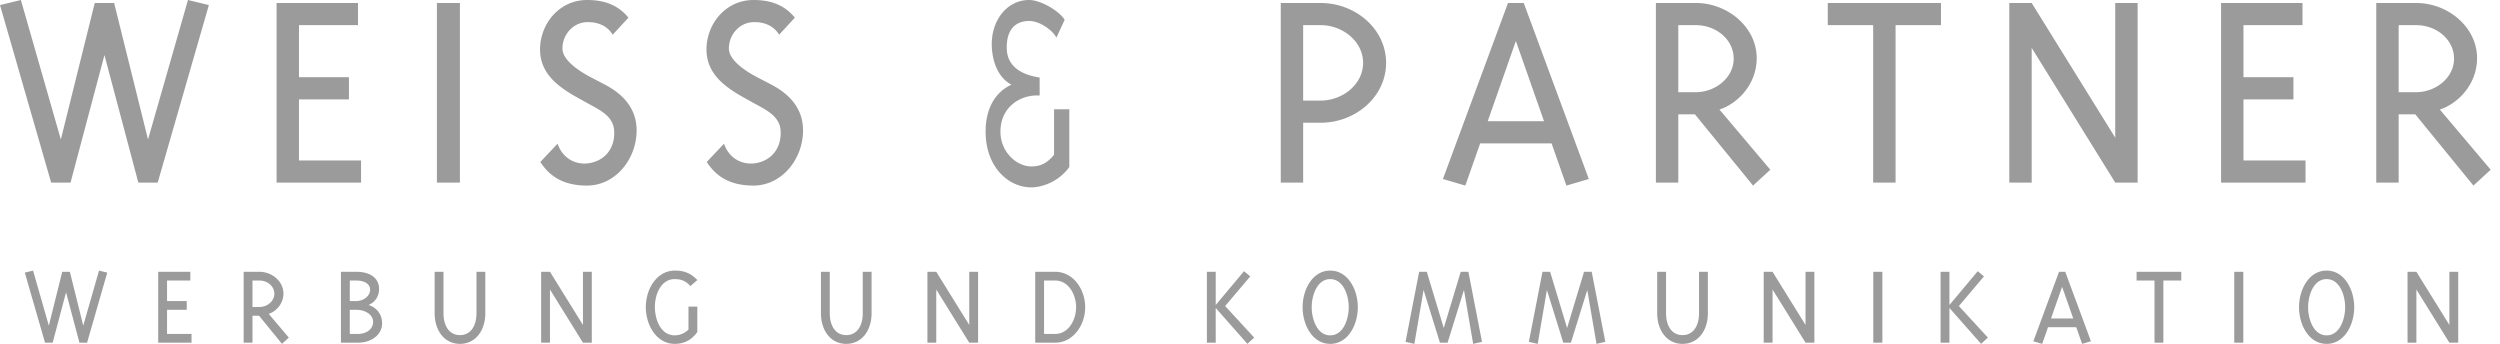 <svg width="196" height="27" viewBox="0 0 196 27" xmlns="http://www.w3.org/2000/svg"><title>wup-logo-footer</title><g fill="#9B9B9B" fill-rule="evenodd"><path d="M7.428.234L4.77 10.936 1.637 0 0 .399l4.01 13.916h1.52l2.658-9.997 2.657 9.997h1.519L16.375.399 14.737 0l-3.132 10.936L8.947.234zM23.44 7.791h3.916V6.054H23.44V1.971h4.628V.234h-6.384v14.081h6.621v-1.737H23.44zM34.254.235h1.803v14.08h-1.803zM46.113 8.12c.997.54 1.993 1.032 2.04 2.159.072 1.455-.854 2.417-2.135 2.534-1.068.094-1.97-.54-2.302-1.549l-1.353 1.432c.83 1.314 2.065 1.853 3.655 1.853 2.23 0 3.868-2.065 3.892-4.27.023-1.69-.973-2.863-2.516-3.661l-.901-.47c-.973-.492-2.398-1.384-2.398-2.346 0-1.08.831-2.042 1.923-2.065.854-.024 1.59.281 2.017.985l1.234-1.337C48.439.375 47.37 0 46.018 0c-2.113 0-3.631 1.784-3.679 3.802-.024 1.9 1.305 2.956 3.014 3.895l.76.422zM59.161 8.12c.997.54 1.993 1.032 2.04 2.159.072 1.455-.854 2.417-2.135 2.534-1.068.094-1.97-.54-2.302-1.549l-1.353 1.432c.83 1.314 2.065 1.853 3.655 1.853 2.23 0 3.868-2.065 3.892-4.27.024-1.69-.973-2.863-2.515-3.661l-.902-.47c-.973-.492-2.397-1.384-2.397-2.346 0-1.08.83-2.042 1.922-2.065.854-.024 1.59.281 2.017.985l1.234-1.337C61.487.375 60.42 0 59.067 0c-2.113 0-3.632 1.784-3.68 3.802-.023 1.9 1.306 2.956 3.014 3.895l.76.422zM77.272 10.325c0 2.723 1.744 4.365 3.588 4.365.781 0 2.11-.399 2.974-1.596V8.565h-1.196v3.567c-.532.657-1.063.916-1.778.916-1.18 0-2.425-1.15-2.425-2.723 0-1.9 1.495-2.84 2.84-2.84h.233V6.079l-.133-.024c-1.113-.187-2.375-.727-2.442-2.182-.05-1.267.432-2.206 1.744-2.23.898 0 1.91.799 2.143 1.315l.648-1.408C83.053.869 81.608 0 80.678 0c-1.778 0-3.09 1.713-2.908 3.872.117 1.314.648 2.3 1.529 2.769-1.196.54-2.027 1.76-2.027 3.684M103.544 1.971c1.709 0 3.323 1.267 3.323 2.957s-1.614 2.957-3.323 2.957h-1.376V1.97h1.376zM100.412.234v14.08h1.756V9.623h1.376c2.705 0 5.126-2.019 5.126-4.694 0-2.676-2.42-4.694-5.126-4.694h-3.132zM121.051 9.504h-4.414l2.207-6.29 2.207 6.29zm-5.007 1.737h5.6l1.163 3.308 1.756-.515-5.102-13.8h-1.234l-5.102 13.8 1.756.515 1.163-3.308zM131.578 1.972h1.377c1.59 0 2.966 1.126 2.966 2.628 0 1.501-1.447 2.628-2.966 2.628h-1.377V1.972zm6.147 2.628c.024-2.464-2.278-4.365-4.77-4.365h-3.133v14.08h1.756v-5.35h1.306l4.557 5.584 1.352-1.243-3.987-4.717c1.424-.47 2.895-1.948 2.92-3.99zM148.613 1.971h3.56V.234h-8.876v1.737h3.56v12.344h1.756zM167.59 14.315V.235h-1.755v10.56l-6.55-10.56h-1.756v14.08h1.756V3.755l6.55 10.56zM175.888 7.791h3.916V6.054h-3.916V1.971h4.628V.234h-6.384v14.081h6.621v-1.737h-4.865zM188.055 1.972h1.376c1.59 0 2.966 1.126 2.966 2.628 0 1.501-1.447 2.628-2.966 2.628h-1.376V1.972zm6.147 2.628c.023-2.464-2.279-4.365-4.77-4.365h-3.133v14.08h1.756v-5.35h1.305l4.557 5.584 1.353-1.243-3.987-4.717c1.423-.47 2.894-1.948 2.919-3.99zM4.879 21.308l-1.05 4.224-1.236-4.317-.647.158 1.584 5.493h.6l1.049-3.946 1.049 3.946h.6l1.582-5.493-.646-.158-1.237 4.317-1.049-4.224zM13.096 24.29h1.546v-.685h-1.546v-1.612h1.827v-.685h-2.52v5.558h2.613v-.686h-1.92zM19.795 21.993h.544c.628 0 1.17.445 1.17 1.037 0 .593-.57 1.038-1.17 1.038h-.544v-2.075zm2.427 1.038c.009-.973-.9-1.723-1.883-1.723h-1.237v5.558h.693v-2.112h.516l1.798 2.205.534-.491-1.574-1.862c.563-.185 1.143-.77 1.153-1.575zM27.424 23.605v-1.612h.496c.675 0 1.096.278 1.096.713 0 .537-.552.899-1.096.899h-.496zm0 2.575v-1.89h.543c.609 0 1.284.343 1.284.945 0 .575-.525.945-1.19.945h-.637zm2.295-3.474c.028-.87-.646-1.398-1.799-1.398h-1.19v5.558h1.33c1.106 0 1.968-.676 1.893-1.63-.047-.649-.44-1.13-1.058-1.325.506-.223.805-.649.824-1.205zM37.355 21.308v3.242c0 1.01-.46 1.723-1.293 1.723-.834 0-1.293-.714-1.293-1.723v-3.242h-.693v3.242c0 1.38.777 2.409 1.986 2.409 1.208 0 1.986-1.028 1.986-2.409v-3.242h-.693zM46.397 26.866v-5.558h-.693v4.168l-2.586-4.168h-.692v5.558h.692v-4.168l2.586 4.168zM50.633 24.18c.037 1.37.871 2.778 2.257 2.778.769 0 1.33-.306 1.78-.926V24.04h-.693v1.796a1.527 1.527 0 0 1-1.087.455c-1.02 0-1.508-1.103-1.545-2.112-.038-1.065.468-2.297 1.545-2.297.534 0 .9.166 1.237.545l.543-.471c-.496-.529-1.04-.75-1.78-.742-1.452.019-2.295 1.528-2.257 2.964M67.64 21.308v3.242c0 1.01-.46 1.723-1.294 1.723-.833 0-1.292-.714-1.292-1.723v-3.242h-.693v3.242c0 1.38.777 2.409 1.985 2.409 1.209 0 1.986-1.028 1.986-2.409v-3.242h-.693zM76.682 26.866v-5.558h-.693v4.168l-2.586-4.168h-.693v5.558h.693v-4.168l2.586 4.168zM82.725 21.993c1.002 0 1.602 1.01 1.64 2.001.037 1.047-.581 2.187-1.64 2.187h-.871v-4.188h.871zm-1.564-.685v5.558h1.564c1.443 0 2.398-1.446 2.352-2.872-.038-1.37-.966-2.686-2.352-2.686h-1.564zM95.312 24.143l2.483 2.815.534-.49-2.277-2.474 1.967-2.325-.487-.408-2.22 2.65v-2.603h-.693v5.558h.693zM104.289 21.882c1.03 0 1.452 1.279 1.452 2.205 0 .927-.421 2.205-1.452 2.205-1.03 0-1.452-1.278-1.452-2.205 0-.926.421-2.205 1.452-2.205m-2.164 2.205c0 1.38.768 2.872 2.164 2.872 1.396 0 2.164-1.492 2.164-2.872s-.768-2.872-2.164-2.872c-1.396 0-2.164 1.491-2.164 2.872M113.49 26.866l1.284-4.132.721 4.224.694-.157-1.068-5.493h-.6l-1.33 4.41-1.33-4.41h-.6l-1.068 5.493.693.157.722-4.224 1.283 4.132zM123.16 26.866l1.283-4.132.722 4.224.693-.157-1.068-5.493h-.6l-1.33 4.41-1.33-4.41h-.6l-1.067 5.493.693.157.721-4.224 1.284 4.132zM133.204 21.308v3.242c0 1.01-.459 1.723-1.293 1.723-.833 0-1.293-.714-1.293-1.723v-3.242h-.693v3.242c0 1.38.778 2.409 1.986 2.409s1.986-1.028 1.986-2.409v-3.242h-.693zM142.247 26.866v-5.558h-.693v4.168l-2.586-4.168h-.693v5.558h.693v-4.168l2.586 4.168zM146.866 21.308h.712v5.558h-.712zM152.836 24.143l2.482 2.815.534-.49-2.276-2.474 1.967-2.325-.487-.408-2.22 2.65v-2.603h-.694v5.558h.694zM162.543 24.967H160.8l.87-2.482.872 2.482zm-1.977.685h2.211l.46 1.306.693-.203-2.015-5.447h-.487l-2.013 5.447.693.203.458-1.306zM169.608 21.993h1.404v-.685h-3.503v.685h1.405v4.873h.694zM175.164 21.308h.712v5.558h-.712zM182.408 21.882c1.03 0 1.452 1.279 1.452 2.205 0 .927-.422 2.205-1.452 2.205-1.031 0-1.452-1.278-1.452-2.205 0-.926.42-2.205 1.452-2.205m-2.164 2.205c0 1.38.768 2.872 2.164 2.872 1.395 0 2.163-1.492 2.163-2.872s-.768-2.872-2.163-2.872c-1.396 0-2.164 1.491-2.164 2.872M192.724 26.866v-5.558h-.693v4.168l-2.586-4.168h-.693v5.558h.693v-4.168l2.586 4.168z"/></g></svg>